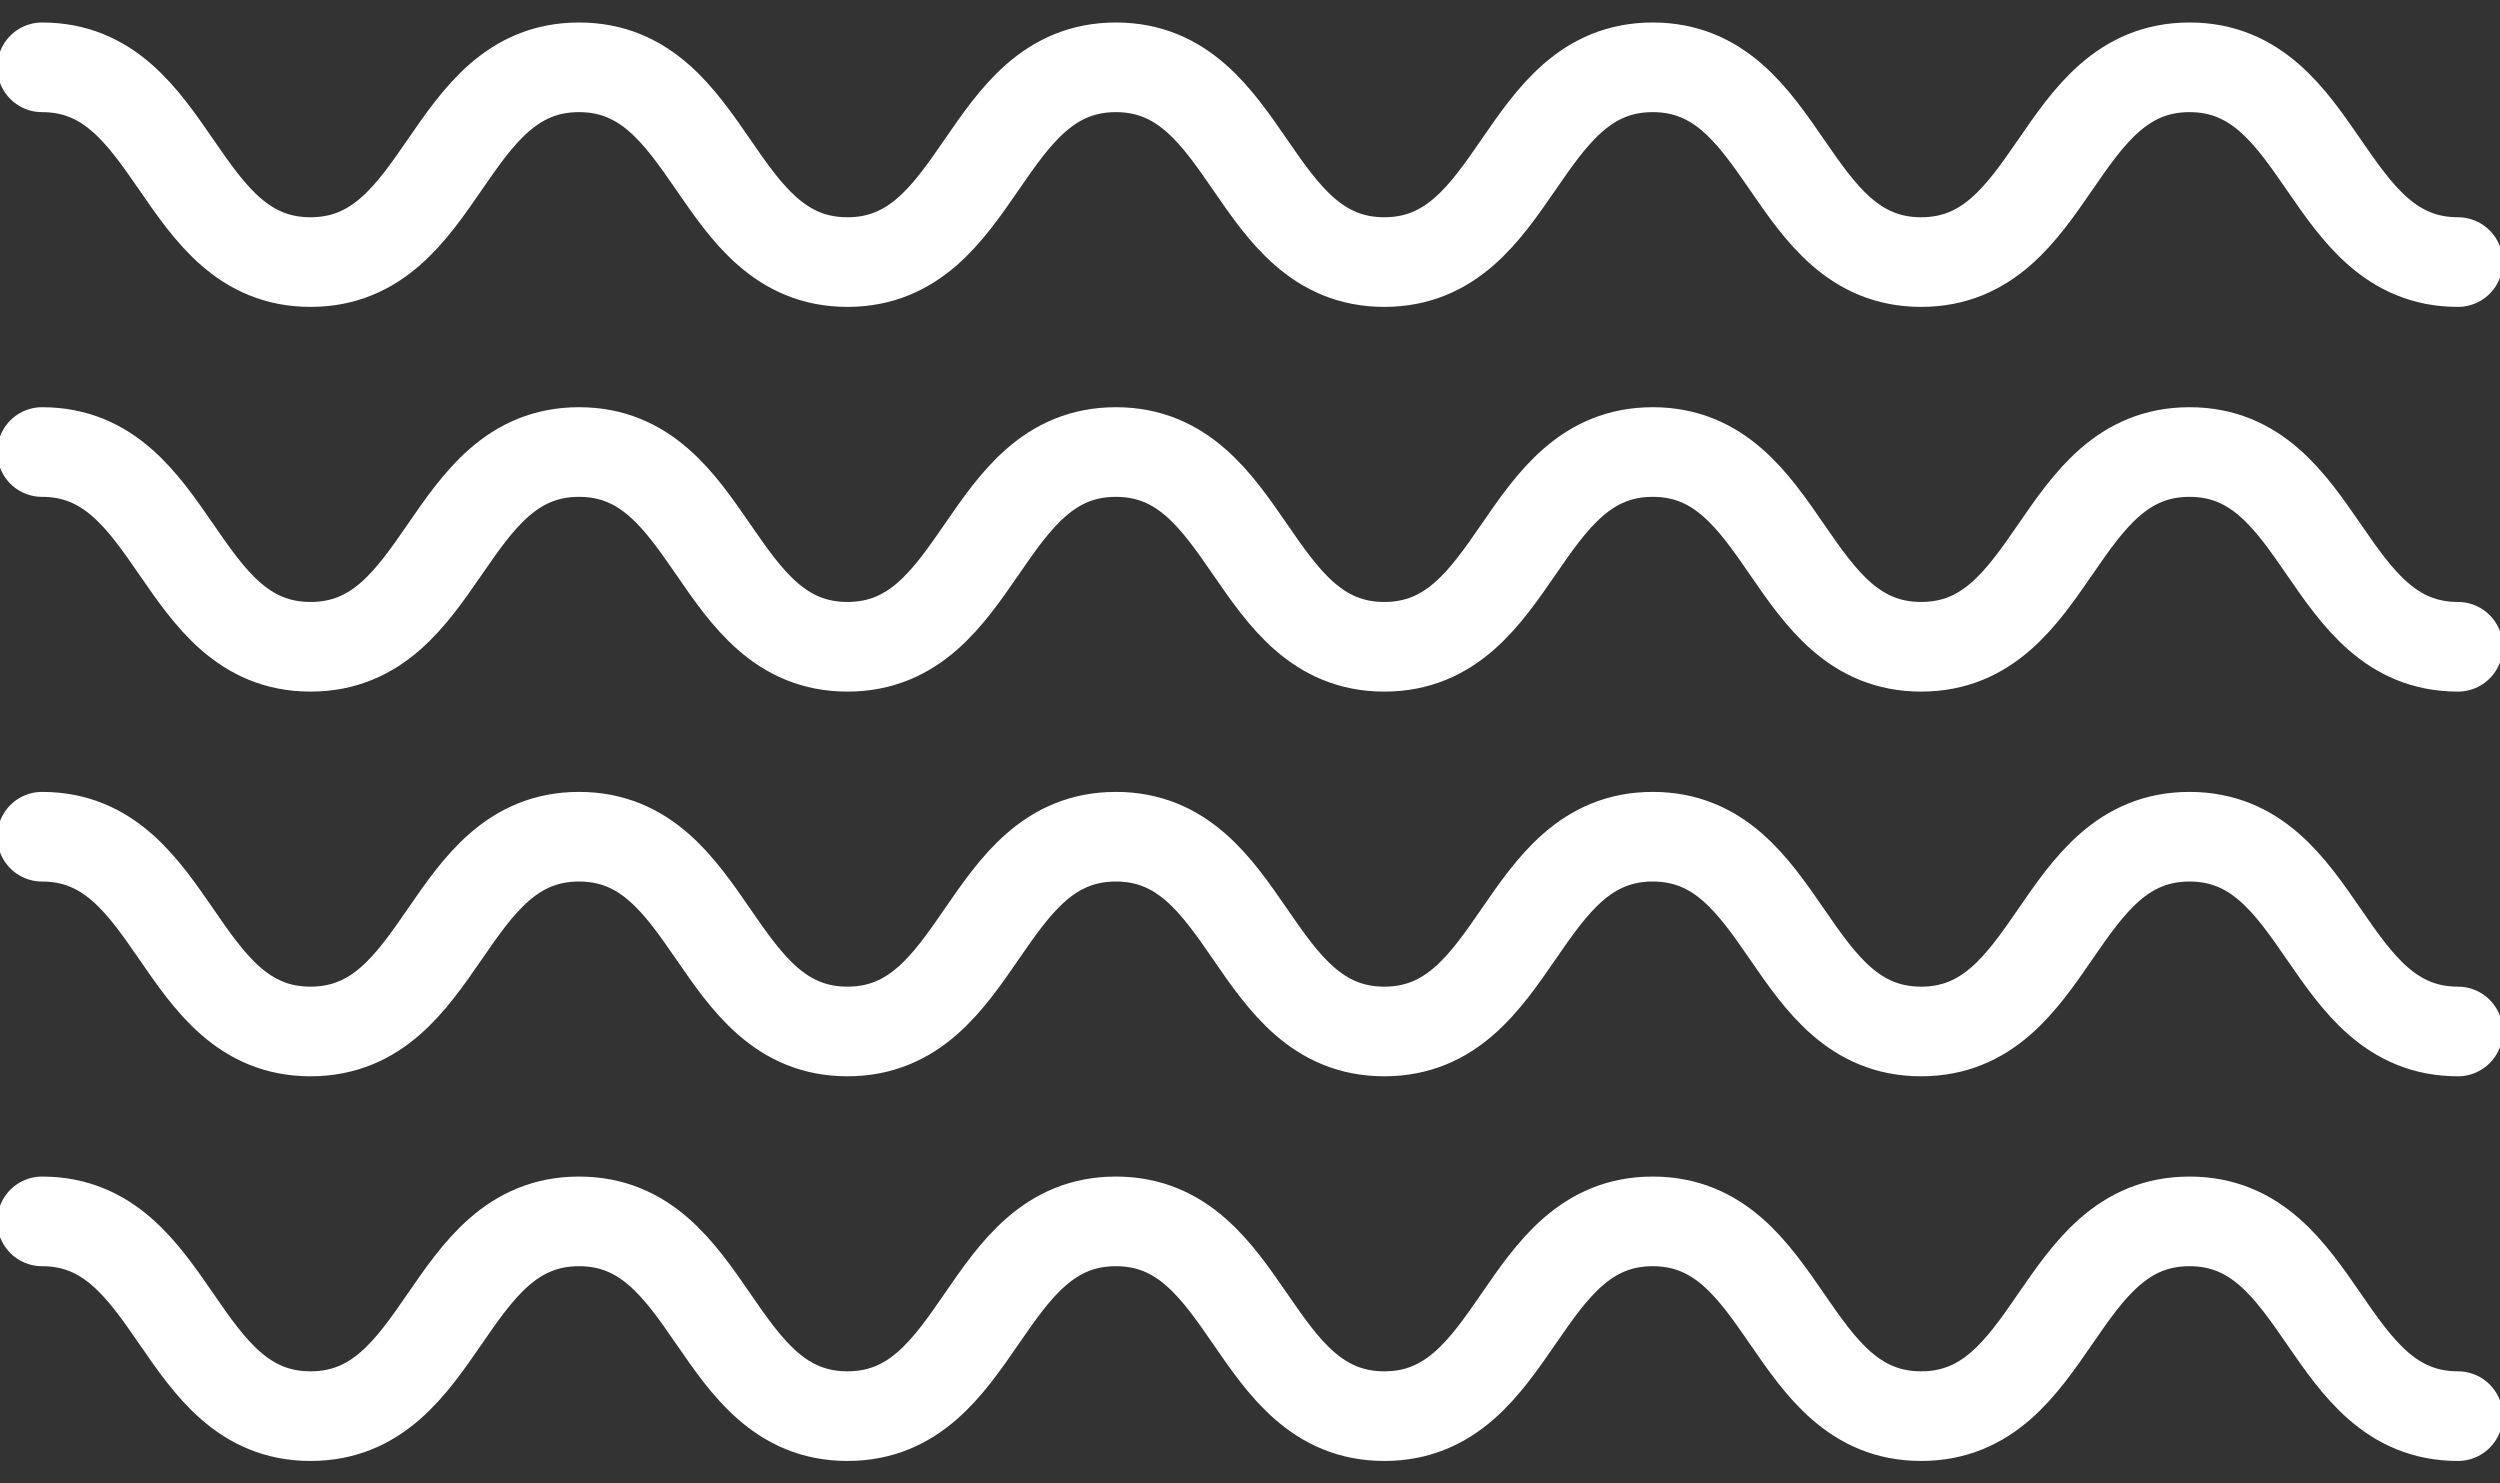 <?xml version="1.0" encoding="UTF-8"?> <svg xmlns="http://www.w3.org/2000/svg" xmlns:xlink="http://www.w3.org/1999/xlink" width="111.564" height="66.2" viewBox="0 0 111.564 66.2"><rect x="0" y="0" width="111.564" height="66.2" fill="#333333" stroke="none"/><defs><clipPath id="clip-path"><rect id="長方形_7182" data-name="長方形 7182" width="111.564" height="66.2" fill="none" stroke="#fff" stroke-linecap="round" stroke-width="4"></rect></clipPath></defs><g id="グループ_3417" data-name="グループ 3417" transform="translate(5 18)"><g id="グループ_3416" data-name="グループ 3416" transform="translate(-5 -18)" clip-path="url(#clip-path)"><path id="パス_2960" data-name="パス 2960" d="M112.812,13.691c-5.99,0-5.99-8.691-11.979-8.691s-5.989,8.691-11.977,8.691S82.867,5,76.878,5s-5.99,8.691-11.979,8.691S58.91,5,52.921,5s-5.99,8.691-11.979,8.691S34.952,5,28.962,5s-5.991,8.691-11.981,8.691S10.991,5,5,5" transform="translate(-3.124 -1.996)" fill="none" stroke="#fff" stroke-linecap="round" stroke-miterlimit="10" stroke-width="4"></path><path id="パス_2961" data-name="パス 2961" d="M112.812,42.266c-5.99,0-5.99-8.691-11.979-8.691s-5.989,8.691-11.977,8.691-5.989-8.691-11.977-8.691-5.99,8.691-11.979,8.691-5.99-8.691-11.979-8.691-5.99,8.691-11.979,8.691-5.99-8.691-11.979-8.691-5.991,8.691-11.981,8.691S10.991,33.575,5,33.575" transform="translate(-3.124 -13.403)" fill="none" stroke="#fff" stroke-linecap="round" stroke-miterlimit="10" stroke-width="4"></path><path id="パス_2962" data-name="パス 2962" d="M112.812,70.84c-5.99,0-5.99-8.691-11.979-8.691S94.844,70.84,88.856,70.84s-5.989-8.691-11.977-8.691S70.889,70.84,64.9,70.84s-5.99-8.691-11.979-8.691-5.99,8.691-11.979,8.691-5.99-8.691-11.979-8.691S22.971,70.84,16.981,70.84,10.991,62.149,5,62.149" transform="translate(-3.124 -24.81)" fill="none" stroke="#fff" stroke-linecap="round" stroke-miterlimit="10" stroke-width="4"></path><path id="パス_2963" data-name="パス 2963" d="M112.812,99.414c-5.99,0-5.99-8.691-11.979-8.691s-5.989,8.691-11.977,8.691-5.989-8.691-11.977-8.691-5.99,8.691-11.979,8.691-5.99-8.691-11.979-8.691-5.99,8.691-11.979,8.691-5.99-8.691-11.979-8.691-5.991,8.691-11.981,8.691S10.991,90.723,5,90.723" transform="translate(-3.124 -36.218)" fill="none" stroke="#fff" stroke-linecap="round" stroke-miterlimit="10" stroke-width="4"></path></g></g></svg> 